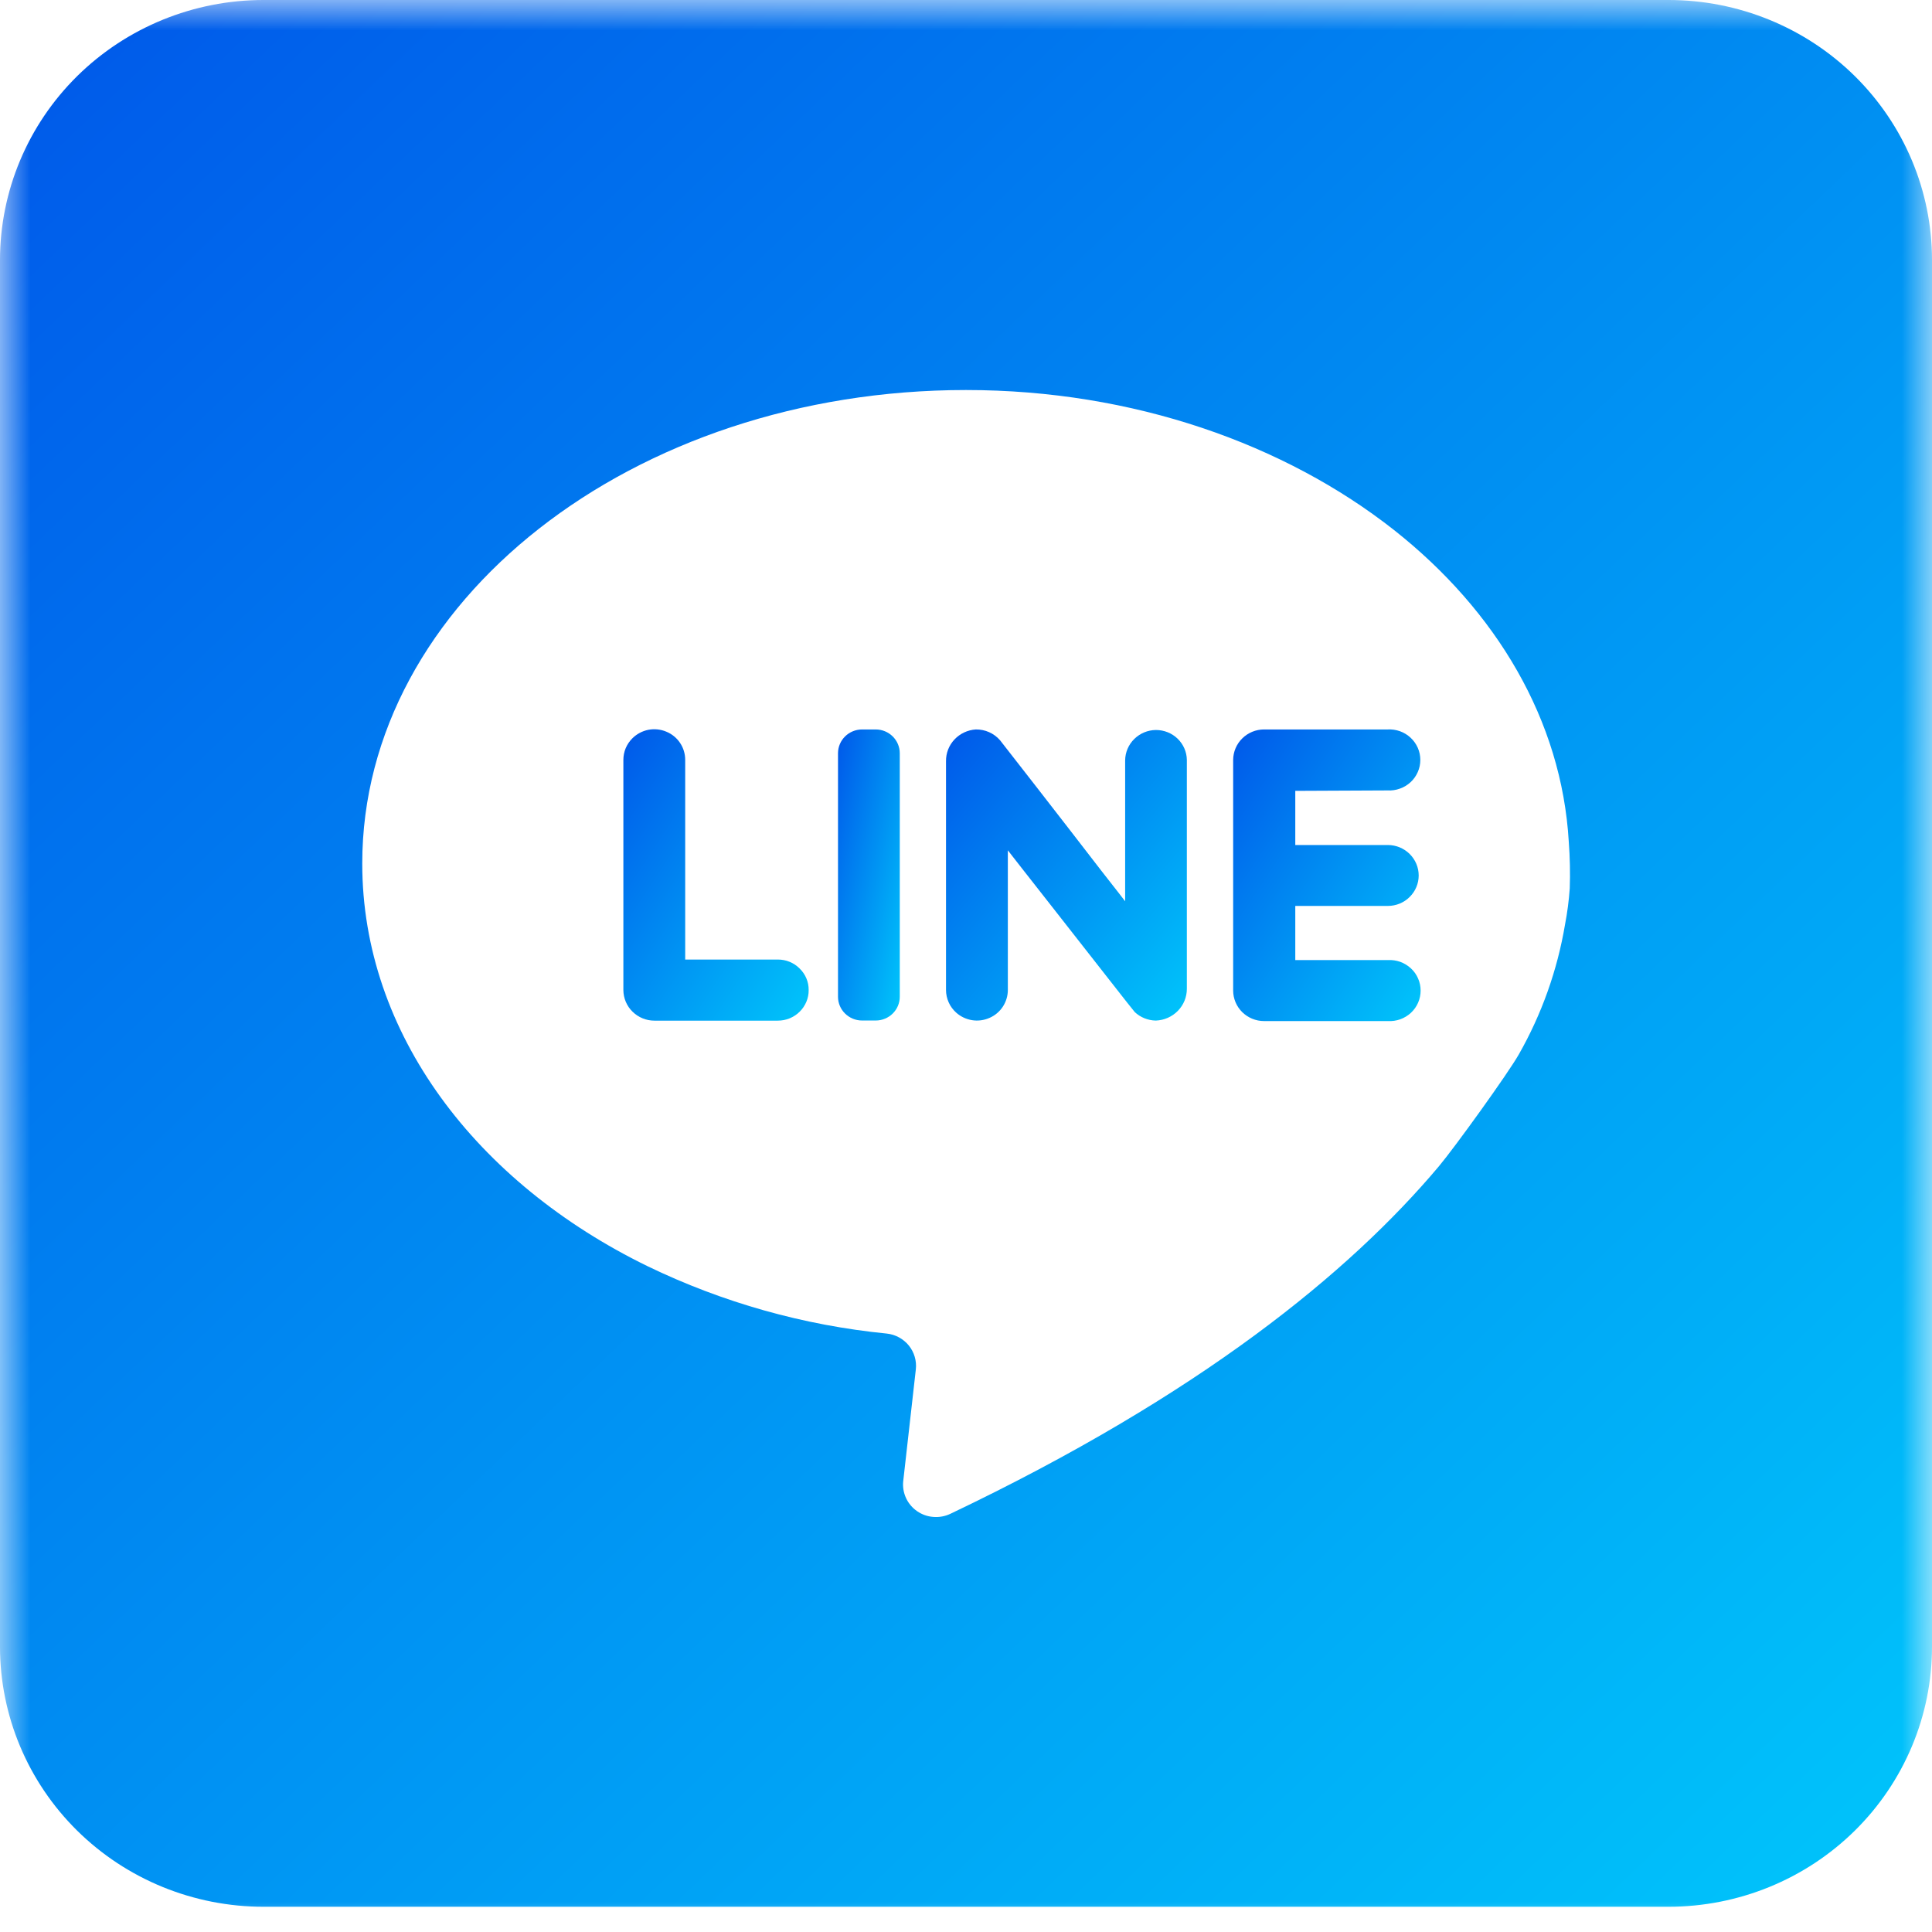 <svg width="32" height="32" viewBox="0 0 32 32" fill="none" xmlns="http://www.w3.org/2000/svg">
<mask id="mask0_465_652" style="mask-type:alpha" maskUnits="userSpaceOnUse" x="0" y="0" width="32" height="32">
<rect width="32" height="32" fill="#D9D9D9"/>
</mask>
<g mask="url(#mask0_465_652)">
<path d="M13.243 16.04C13.292 16.087 13.33 16.143 13.356 16.204C13.382 16.266 13.395 16.332 13.394 16.399C13.395 16.465 13.382 16.531 13.356 16.593C13.33 16.654 13.293 16.71 13.245 16.757C13.198 16.804 13.141 16.841 13.079 16.867C13.017 16.892 12.951 16.905 12.883 16.905H10.838C10.702 16.905 10.572 16.851 10.476 16.756C10.38 16.662 10.326 16.533 10.325 16.399V12.586C10.325 12.519 10.338 12.453 10.364 12.391C10.39 12.33 10.428 12.274 10.476 12.227C10.548 12.156 10.639 12.108 10.738 12.088C10.838 12.069 10.941 12.079 11.034 12.118C11.128 12.156 11.208 12.221 11.264 12.305C11.32 12.388 11.349 12.486 11.349 12.586V15.893H12.883C12.95 15.893 13.017 15.905 13.079 15.931C13.14 15.956 13.196 15.993 13.243 16.04Z" fill="url(#paint0_linear_465_652)"/>
<path d="M14.504 12.082H14.28C14.059 12.082 13.88 12.258 13.88 12.477V16.509C13.88 16.727 14.059 16.903 14.28 16.903H14.504C14.724 16.903 14.903 16.727 14.903 16.509V12.477C14.903 12.258 14.724 12.082 14.504 12.082Z" fill="url(#paint1_linear_465_652)"/>
<path d="M19.658 12.586V16.378C19.658 16.514 19.605 16.645 19.509 16.743C19.413 16.841 19.282 16.899 19.143 16.904C19.014 16.901 18.89 16.852 18.796 16.764C18.778 16.749 18.091 15.866 17.507 15.123C17.071 14.569 16.693 14.084 16.693 14.084V16.398C16.693 16.495 16.664 16.591 16.61 16.674C16.556 16.756 16.479 16.821 16.388 16.86C16.297 16.9 16.197 16.913 16.099 16.897C16.001 16.881 15.909 16.837 15.836 16.771C15.784 16.724 15.741 16.666 15.713 16.602C15.684 16.537 15.669 16.468 15.669 16.398V12.608C15.667 12.474 15.717 12.346 15.809 12.248C15.901 12.15 16.027 12.091 16.162 12.082C16.238 12.081 16.314 12.096 16.383 12.127C16.453 12.158 16.514 12.204 16.564 12.261C16.585 12.286 17.642 13.643 18.236 14.415C18.473 14.716 18.636 14.928 18.636 14.928V12.595C18.637 12.462 18.691 12.334 18.787 12.24C18.883 12.145 19.012 12.092 19.147 12.091C19.281 12.091 19.41 12.143 19.505 12.235C19.601 12.328 19.656 12.454 19.658 12.586Z" fill="url(#paint2_linear_465_652)"/>
<path d="M21.454 13.099V13.996H22.987C23.123 13.996 23.253 14.05 23.348 14.144C23.444 14.239 23.498 14.367 23.498 14.501C23.498 14.634 23.444 14.763 23.348 14.857C23.253 14.952 23.123 15.005 22.987 15.005H21.454V15.902H22.987C23.057 15.898 23.127 15.908 23.192 15.931C23.258 15.955 23.318 15.992 23.369 16.039C23.42 16.086 23.461 16.143 23.488 16.207C23.516 16.27 23.53 16.338 23.53 16.407C23.53 16.476 23.516 16.544 23.488 16.608C23.461 16.671 23.42 16.728 23.369 16.776C23.318 16.823 23.258 16.859 23.192 16.883C23.127 16.906 23.057 16.916 22.987 16.912H20.936C20.8 16.912 20.671 16.858 20.575 16.764C20.479 16.669 20.425 16.54 20.425 16.406V12.586C20.426 12.452 20.48 12.324 20.576 12.23C20.671 12.136 20.801 12.082 20.936 12.082H22.982C23.051 12.078 23.121 12.088 23.187 12.111C23.253 12.135 23.313 12.171 23.364 12.219C23.415 12.266 23.455 12.323 23.483 12.386C23.511 12.45 23.525 12.518 23.525 12.587C23.525 12.656 23.511 12.724 23.483 12.787C23.455 12.851 23.415 12.908 23.364 12.955C23.313 13.002 23.253 13.039 23.187 13.062C23.121 13.086 23.051 13.096 22.982 13.092L21.454 13.099Z" fill="url(#paint3_linear_465_652)"/>
<path d="M27.636 0H4.364C3.206 0 2.096 0.454 1.278 1.261C0.46 2.069 0 3.164 0 4.307L0 27.275C0 28.418 0.46 29.513 1.278 30.321C2.096 31.128 3.206 31.582 4.364 31.582H27.636C28.794 31.582 29.904 31.128 30.722 30.321C31.54 29.513 32 28.418 32 27.275V4.307C32 3.164 31.54 2.069 30.722 1.261C29.904 0.454 28.794 0 27.636 0ZM26 14.714C25.986 14.915 25.96 15.114 25.922 15.312C25.795 16.068 25.536 16.797 25.156 17.465C24.974 17.785 24.1 18.998 23.833 19.317C22.355 21.074 19.878 23.102 15.74 25.074C15.653 25.115 15.556 25.133 15.459 25.125C15.362 25.118 15.27 25.085 15.19 25.03C15.111 24.975 15.047 24.9 15.007 24.813C14.967 24.727 14.95 24.63 14.96 24.535L15.169 22.682C15.185 22.54 15.143 22.398 15.053 22.286C14.962 22.175 14.831 22.103 14.687 22.088C13.311 21.952 11.97 21.574 10.727 20.973C7.891 19.59 6 17.119 6 14.303C6 9.968 10.476 6.46 16 6.46C18.774 6.46 21.284 7.357 23.091 8.78C24.784 10.117 25.867 11.931 25.984 13.944C26.003 14.201 26.009 14.458 26 14.714Z" fill="url(#paint4_linear_465_652)"/>
</g>
<defs>
<linearGradient id="paint0_linear_465_652" x1="10.373" y1="12.305" x2="14.597" y2="15.079" gradientUnits="userSpaceOnUse">
<stop stop-color="#005BEA"/>
<stop offset="1" stop-color="#00C6FB"/>
</linearGradient>
<linearGradient id="paint1_linear_465_652" x1="13.896" y1="12.308" x2="15.82" y2="12.73" gradientUnits="userSpaceOnUse">
<stop stop-color="#005BEA"/>
<stop offset="1" stop-color="#00C6FB"/>
</linearGradient>
<linearGradient id="paint2_linear_465_652" x1="15.731" y1="12.308" x2="20.273" y2="16.189" gradientUnits="userSpaceOnUse">
<stop stop-color="#005BEA"/>
<stop offset="1" stop-color="#00C6FB"/>
</linearGradient>
<linearGradient id="paint3_linear_465_652" x1="20.474" y1="12.307" x2="24.72" y2="15.125" gradientUnits="userSpaceOnUse">
<stop stop-color="#005BEA"/>
<stop offset="1" stop-color="#00C6FB"/>
</linearGradient>
<linearGradient id="paint4_linear_465_652" x1="0.5" y1="1.48" x2="30.586" y2="32.964" gradientUnits="userSpaceOnUse">
<stop stop-color="#005BEA"/>
<stop offset="1" stop-color="#00C6FB"/>
</linearGradient>
</defs>
</svg>
